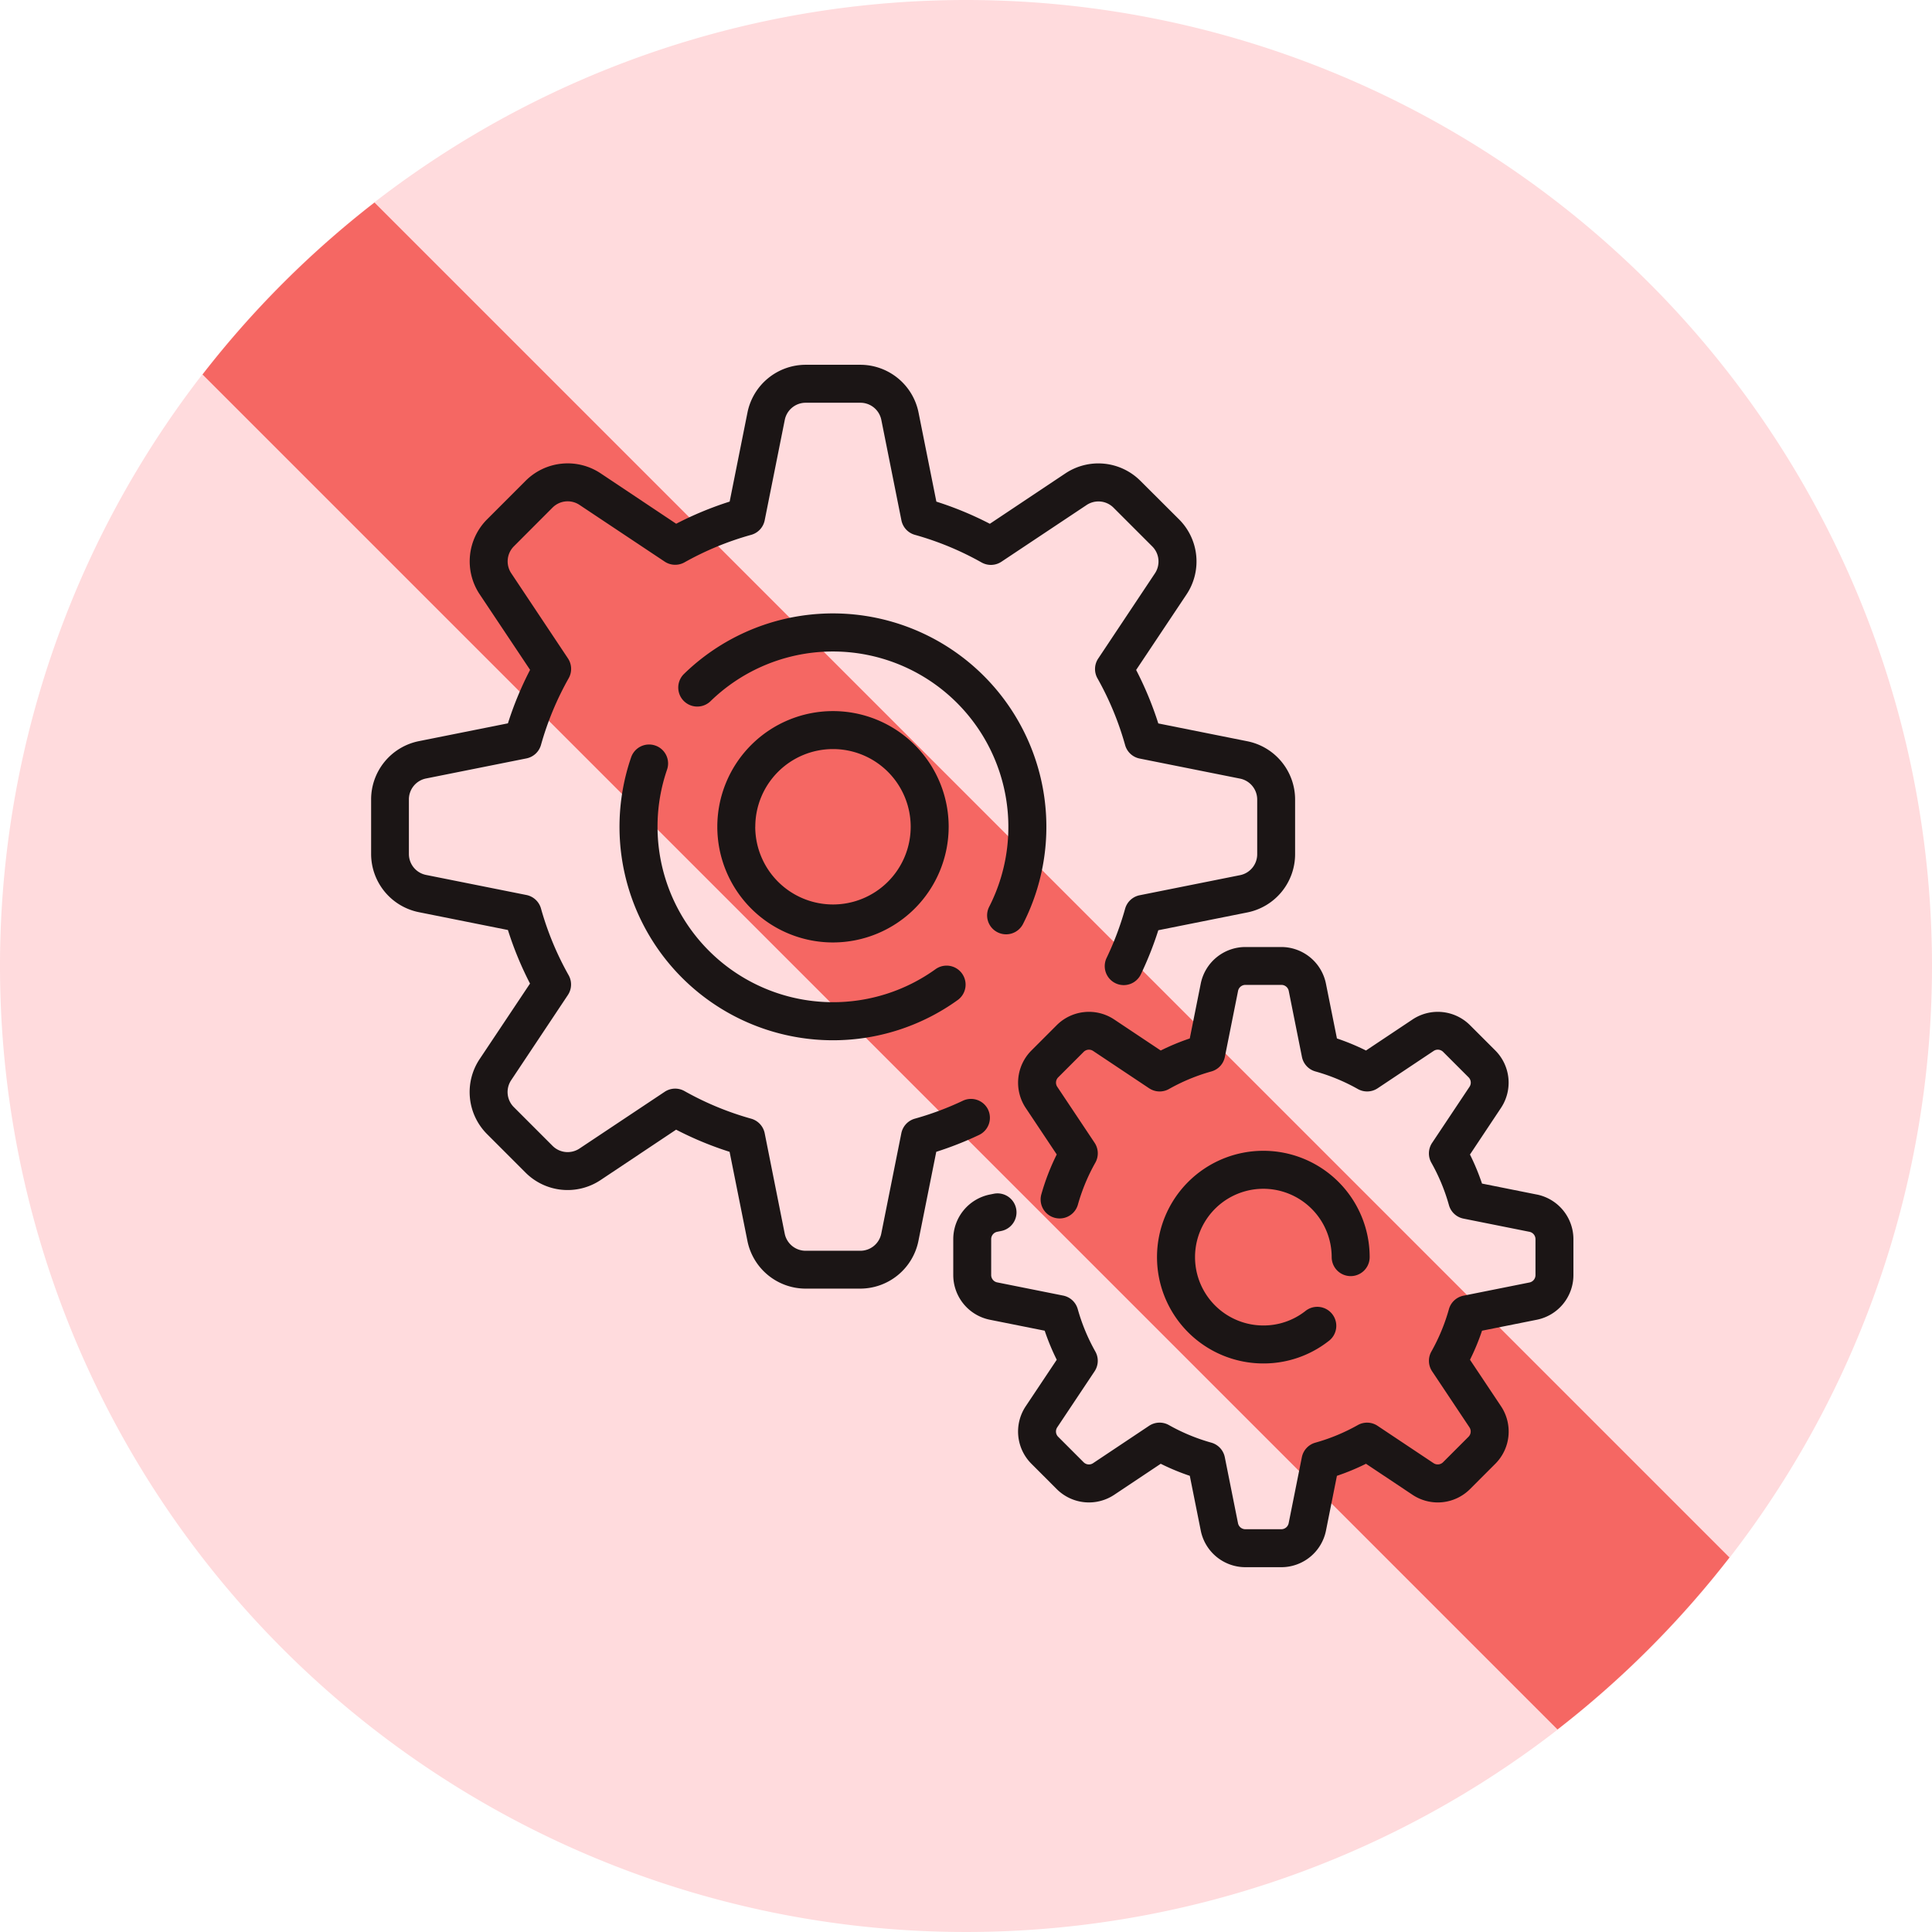 <svg xmlns="http://www.w3.org/2000/svg" width="143" height="143"><defs><clipPath id="a"><path fill="none" d="M0 0h143v143H0z"/></clipPath></defs><g clip-path="url(#a)"><path d="M143 71.5A71.5 71.5 0 1 1 71.5 0 71.5 71.5 0 0 1 143 71.5" fill="#ffdbdd"/><path d="M27.719 14.991a71.856 71.856 0 0 0-12.728 12.728l100.289 100.29a71.934 71.934 0 0 0 12.729-12.729Z" fill="#f56763"/><path d="M73.14 82.14a1.405 1.405 0 0 0-1.872-.667 22.373 22.373 0 0 1-3.554 1.327 1.406 1.406 0 0 0-1 1.078l-1.486 7.433a1.581 1.581 0 0 1-1.545 1.267h-4.056a1.581 1.581 0 0 1-1.545-1.267L56.6 83.88a1.407 1.407 0 0 0-1-1.078 22.334 22.334 0 0 1-4.936-2.044 1.4 1.4 0 0 0-1.469.055l-6.307 4.2a1.582 1.582 0 0 1-1.989-.2l-2.867-2.868a1.579 1.579 0 0 1-.2-1.988l4.2-6.308a1.405 1.405 0 0 0 .055-1.469 22.3 22.3 0 0 1-2.045-4.935 1.406 1.406 0 0 0-1.078-1l-7.433-1.486a1.581 1.581 0 0 1-1.266-1.545v-4.048a1.58 1.58 0 0 1 1.266-1.545l7.433-1.486a1.407 1.407 0 0 0 1.078-1 22.289 22.289 0 0 1 2.05-4.935 1.405 1.405 0 0 0-.055-1.469l-4.2-6.307a1.58 1.58 0 0 1 .2-1.988l2.863-2.868a1.58 1.58 0 0 1 1.988-.2l6.308 4.2a1.408 1.408 0 0 0 1.469.055 22.261 22.261 0 0 1 4.935-2.036 1.4 1.4 0 0 0 1-1.078l1.487-7.433a1.578 1.578 0 0 1 1.545-1.266h4.055a1.579 1.579 0 0 1 1.545 1.266l1.487 7.433a1.4 1.4 0 0 0 1 1.078 22.281 22.281 0 0 1 4.935 2.045 1.408 1.408 0 0 0 1.469-.055l6.308-4.2a1.579 1.579 0 0 1 1.988.2l2.868 2.868a1.58 1.58 0 0 1 .2 1.988l-4.2 6.308a1.4 1.4 0 0 0-.055 1.469 22.377 22.377 0 0 1 2.045 4.935 1.4 1.4 0 0 0 1.077 1l7.433 1.486a1.581 1.581 0 0 1 1.267 1.545v4.055a1.579 1.579 0 0 1-1.267 1.545l-7.433 1.487a1.4 1.4 0 0 0-1.077 1 22.433 22.433 0 0 1-1.37 3.639 1.405 1.405 0 0 0 2.534 1.215 25.233 25.233 0 0 0 1.293-3.264l6.6-1.32a4.4 4.4 0 0 0 3.525-4.3v-4.066a4.4 4.4 0 0 0-3.526-4.3l-6.6-1.321a25.328 25.328 0 0 0-1.64-3.958l3.736-5.6a4.4 4.4 0 0 0-.549-5.535l-2.88-2.872a4.4 4.4 0 0 0-5.535-.548l-5.6 3.736a25.1 25.1 0 0 0-3.958-1.64l-1.321-6.6A4.4 4.4 0 0 0 63.683 27h-4.056a4.4 4.4 0 0 0-4.3 3.526l-1.32 6.6a25.249 25.249 0 0 0-3.958 1.64l-5.6-3.736a4.4 4.4 0 0 0-5.535.548l-2.867 2.868a4.4 4.4 0 0 0-.548 5.535l3.736 5.6a25.058 25.058 0 0 0-1.64 3.958l-6.6 1.32a4.4 4.4 0 0 0-3.526 4.3v4.056a4.4 4.4 0 0 0 3.526 4.3l6.6 1.321A25.087 25.087 0 0 0 39.23 72.8l-3.736 5.6a4.4 4.4 0 0 0 .548 5.534l2.867 2.868a4.4 4.4 0 0 0 5.535.548l5.6-3.736a25.193 25.193 0 0 0 3.958 1.64l1.321 6.6a4.4 4.4 0 0 0 4.3 3.525h4.055a4.4 4.4 0 0 0 4.3-3.526l1.321-6.6a25.258 25.258 0 0 0 3.168-1.248 1.407 1.407 0 0 0 .667-1.873" fill="#1b1515"/><path d="M73.827 69a1.405 1.405 0 0 0 1.892-.609 15.8 15.8 0 0 0-25.09-18.511 1.405 1.405 0 1 0 1.961 2.02 12.989 12.989 0 0 1 20.628 15.212A1.4 1.4 0 0 0 73.827 69M48.5 55.182a1.405 1.405 0 0 0-1.786.872A15.8 15.8 0 0 0 70.912 74a1.406 1.406 0 0 0-1.649-2.277 12.993 12.993 0 0 1-19.891-14.756 1.4 1.4 0 0 0-.871-1.785m65.256 33.235-4.064-.813a16.869 16.869 0 0 0-.891-2.15L111.1 82a3.373 3.373 0 0 0-.42-4.245l-1.88-1.879a3.374 3.374 0 0 0-4.245-.421l-3.449 2.3a16.974 16.974 0 0 0-2.151-.892L98.14 72.8a3.375 3.375 0 0 0-3.3-2.705h-2.664a3.374 3.374 0 0 0-3.3 2.705l-.813 4.063a17.021 17.021 0 0 0-2.15.892l-3.449-2.3a3.374 3.374 0 0 0-4.245.421l-1.883 1.884a3.373 3.373 0 0 0-.42 4.24l2.3 3.449a16.916 16.916 0 0 0-1.149 2.985 1.406 1.406 0 0 0 2.707.758 14.158 14.158 0 0 1 1.3-3.137 1.408 1.408 0 0 0-.055-1.469l-2.764-4.145a.554.554 0 0 1 .069-.7l1.885-1.885a.555.555 0 0 1 .7-.069l4.145 2.763a1.405 1.405 0 0 0 1.47.055 14.127 14.127 0 0 1 3.136-1.3 1.4 1.4 0 0 0 1-1.078l.977-4.884a.555.555 0 0 1 .543-.445h2.665a.555.555 0 0 1 .543.445l.977 4.885a1.4 1.4 0 0 0 1 1.077 14.15 14.15 0 0 1 3.136 1.3 1.405 1.405 0 0 0 1.469-.055l4.145-2.764a.556.556 0 0 1 .7.07l1.884 1.884a.554.554 0 0 1 .069.7L106 84.591a1.405 1.405 0 0 0-.055 1.47 14.178 14.178 0 0 1 1.3 3.136 1.4 1.4 0 0 0 1.077 1l4.884.977a.555.555 0 0 1 .445.543v2.665a.555.555 0 0 1-.445.543l-4.884.977a1.4 1.4 0 0 0-1.078 1 14.2 14.2 0 0 1-1.3 3.136A1.4 1.4 0 0 0 106 101.5l2.763 4.145a.554.554 0 0 1-.069.7l-1.884 1.885a.557.557 0 0 1-.7.07l-4.145-2.764a1.4 1.4 0 0 0-1.469-.055 14.206 14.206 0 0 1-3.137 1.3 1.405 1.405 0 0 0-1 1.077l-.977 4.885a.555.555 0 0 1-.542.445h-2.664a.556.556 0 0 1-.543-.445l-.977-4.885a1.405 1.405 0 0 0-1-1.078 14.2 14.2 0 0 1-3.137-1.3 1.4 1.4 0 0 0-1.469.055l-4.144 2.765a.555.555 0 0 1-.7-.069l-1.884-1.885a.554.554 0 0 1-.069-.7l2.763-4.145a1.4 1.4 0 0 0 .055-1.469 14.2 14.2 0 0 1-1.3-3.137 1.407 1.407 0 0 0-1.078-1l-4.884-.977a.554.554 0 0 1-.445-.542v-2.66a.555.555 0 0 1 .445-.543l.3-.06a1.405 1.405 0 1 0-.552-2.756l-.3.06a3.374 3.374 0 0 0-2.7 3.3v2.665a3.375 3.375 0 0 0 2.705 3.3l4.063.812a17.117 17.117 0 0 0 .891 2.151l-2.3 3.449a3.373 3.373 0 0 0 .421 4.244l1.884 1.885a3.374 3.374 0 0 0 4.245.42l3.448-2.3a16.8 16.8 0 0 0 2.151.892l.813 4.063a3.373 3.373 0 0 0 3.3 2.7h2.665a3.373 3.373 0 0 0 3.3-2.7l.812-4.063a16.829 16.829 0 0 0 2.151-.892l3.449 2.3a3.374 3.374 0 0 0 4.245-.42l1.884-1.885a3.374 3.374 0 0 0 .42-4.246l-2.3-3.447a16.823 16.823 0 0 0 .891-2.151l4.064-.813a3.372 3.372 0 0 0 2.7-3.3v-2.665a3.373 3.373 0 0 0-2.7-3.3" fill="#1b1515"/><path d="M93.508 87.989a5.064 5.064 0 0 1 5.059 5.059 1.405 1.405 0 0 0 2.811 0 7.87 7.87 0 1 0-7.87 7.87 7.8 7.8 0 0 0 4.808-1.639 1.406 1.406 0 1 0-1.716-2.225 5.005 5.005 0 0 1-3.089 1.053 5.059 5.059 0 1 1 0-10.118M70.217 61.195a8.562 8.562 0 1 0-8.562 8.562 8.572 8.572 0 0 0 8.562-8.562m-14.313 0a5.751 5.751 0 1 1 5.751 5.751 5.758 5.758 0 0 1-5.755-5.751" fill="#1b1515"/></g></svg>
